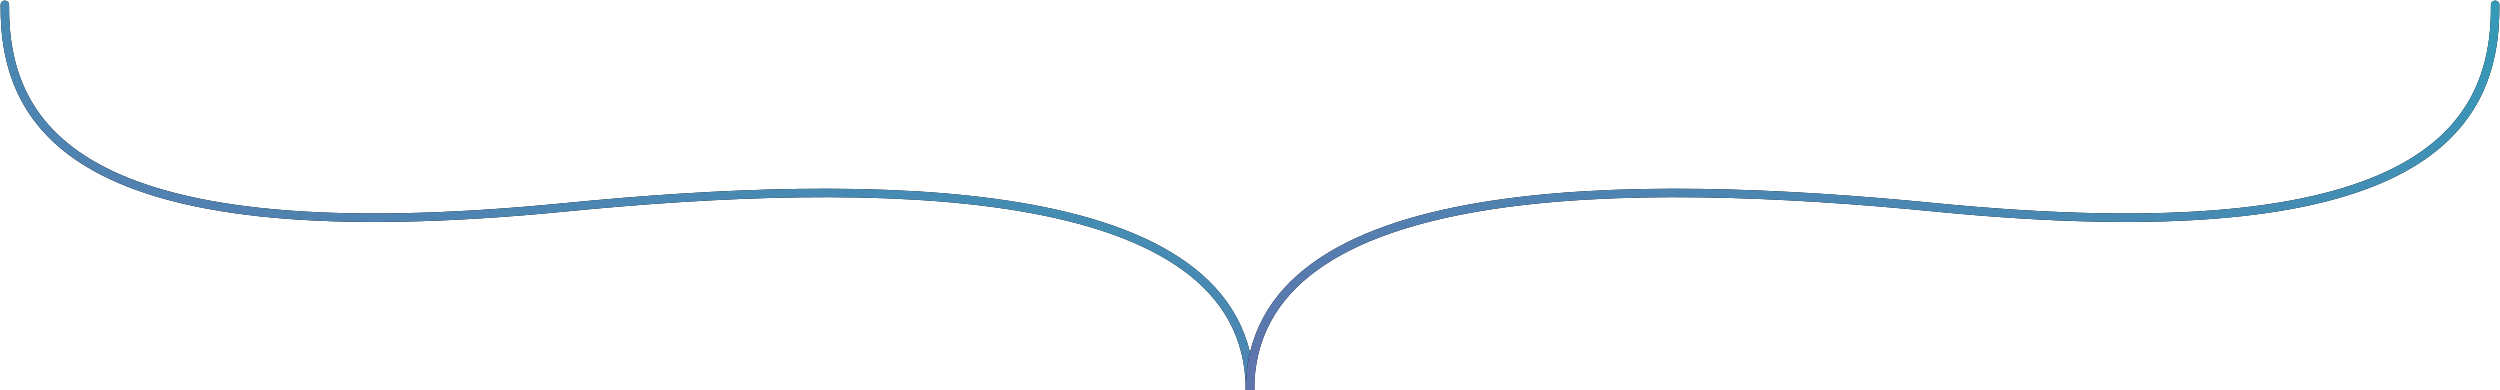 <?xml version="1.0" encoding="UTF-8"?> <svg xmlns="http://www.w3.org/2000/svg" width="2062" height="322" viewBox="0 0 2062 322" fill="none"><g clip-path="url(#clip0_2_10)"><path d="M7.5 4.033C7.518 2.1 5.966 0.519 4.033 0.5C2.101 0.482 0.519 2.034 0.5 3.967L7.5 4.033ZM0.5 3.967C0.247 30.571 4.232 57.19 16.83 81.486C29.453 105.831 50.586 127.577 84.166 144.621C151.106 178.598 267.715 193.996 466.342 174.483L465.658 167.517C267.285 187.004 152.394 171.402 87.334 138.379C54.914 121.923 34.922 101.169 23.045 78.264C11.143 55.31 7.253 29.929 7.5 4.033L0.5 3.967ZM466.342 174.483C590.068 162.329 730.925 155.625 840.746 174.083C895.672 183.314 942.476 198.786 975.473 222.726C1008.3 246.546 1027.5 278.749 1027.5 322H1034.5C1034.5 276.251 1014.01 242.04 979.584 217.06C945.321 192.201 897.288 176.488 841.906 167.18C731.11 148.558 589.467 155.354 465.658 167.517L466.342 174.483Z" fill="black"></path><path d="M7.5 4.033C7.518 2.1 5.966 0.519 4.033 0.5C2.101 0.482 0.519 2.034 0.5 3.967L7.5 4.033ZM0.5 3.967C0.247 30.571 4.232 57.19 16.83 81.486C29.453 105.831 50.586 127.577 84.166 144.621C151.106 178.598 267.715 193.996 466.342 174.483L465.658 167.517C267.285 187.004 152.394 171.402 87.334 138.379C54.914 121.923 34.922 101.169 23.045 78.264C11.143 55.31 7.253 29.929 7.5 4.033L0.5 3.967ZM466.342 174.483C590.068 162.329 730.925 155.625 840.746 174.083C895.672 183.314 942.476 198.786 975.473 222.726C1008.3 246.546 1027.5 278.749 1027.5 322H1034.5C1034.5 276.251 1014.01 242.04 979.584 217.06C945.321 192.201 897.288 176.488 841.906 167.18C731.11 148.558 589.467 155.354 465.658 167.517L466.342 174.483Z" fill="url(#paint0_linear_2_10)"></path><path d="M2054.5 4.033C2054.48 2.1 2056.03 0.519 2057.97 0.5C2059.9 0.482 2061.48 2.034 2061.5 3.967L2054.5 4.033ZM2061.5 3.967C2061.75 30.571 2057.77 57.19 2045.17 81.486C2032.55 105.831 2011.41 127.577 1977.83 144.621C1910.89 178.598 1794.29 193.996 1595.66 174.483L1596.34 167.517C1794.72 187.004 1909.61 171.402 1974.67 138.379C2007.09 121.923 2027.08 101.169 2038.96 78.264C2050.86 55.31 2054.75 29.929 2054.5 4.033L2061.5 3.967ZM1595.66 174.483C1471.93 162.329 1331.08 155.625 1221.25 174.083C1166.33 183.314 1119.52 198.786 1086.53 222.726C1053.7 246.546 1034.5 278.749 1034.5 322H1027.5C1027.5 276.251 1047.99 242.04 1082.42 217.06C1116.68 192.201 1164.71 176.488 1220.09 167.18C1330.89 148.558 1472.53 155.354 1596.34 167.517L1595.66 174.483Z" fill="black"></path><path d="M2054.5 4.033C2054.48 2.1 2056.03 0.519 2057.97 0.5C2059.9 0.482 2061.48 2.034 2061.5 3.967L2054.5 4.033ZM2061.5 3.967C2061.75 30.571 2057.77 57.19 2045.17 81.486C2032.55 105.831 2011.41 127.577 1977.83 144.621C1910.89 178.598 1794.29 193.996 1595.66 174.483L1596.34 167.517C1794.72 187.004 1909.61 171.402 1974.67 138.379C2007.09 121.923 2027.08 101.169 2038.96 78.264C2050.86 55.31 2054.75 29.929 2054.5 4.033L2061.5 3.967ZM1595.66 174.483C1471.93 162.329 1331.08 155.625 1221.25 174.083C1166.33 183.314 1119.52 198.786 1086.53 222.726C1053.7 246.546 1034.5 278.749 1034.5 322H1027.5C1027.5 276.251 1047.99 242.04 1082.42 217.06C1116.68 192.201 1164.71 176.488 1220.09 167.18C1330.89 148.558 1472.53 155.354 1596.34 167.517L1595.66 174.483Z" fill="url(#paint1_linear_2_10)"></path></g><defs><linearGradient id="paint0_linear_2_10" x1="913.462" y1="-110.088" x2="733.039" y2="668.515" gradientUnits="userSpaceOnUse"><stop stop-color="#2DA0B9"></stop><stop offset="1" stop-color="#6E68A9"></stop></linearGradient><linearGradient id="paint1_linear_2_10" x1="1940.47" y1="-110.088" x2="1760.05" y2="668.515" gradientUnits="userSpaceOnUse"><stop stop-color="#2DA0B9"></stop><stop offset="1" stop-color="#6E68A9"></stop></linearGradient><clipPath id="clip0_2_10"><rect width="2062" height="322" fill="white"></rect></clipPath></defs></svg> 